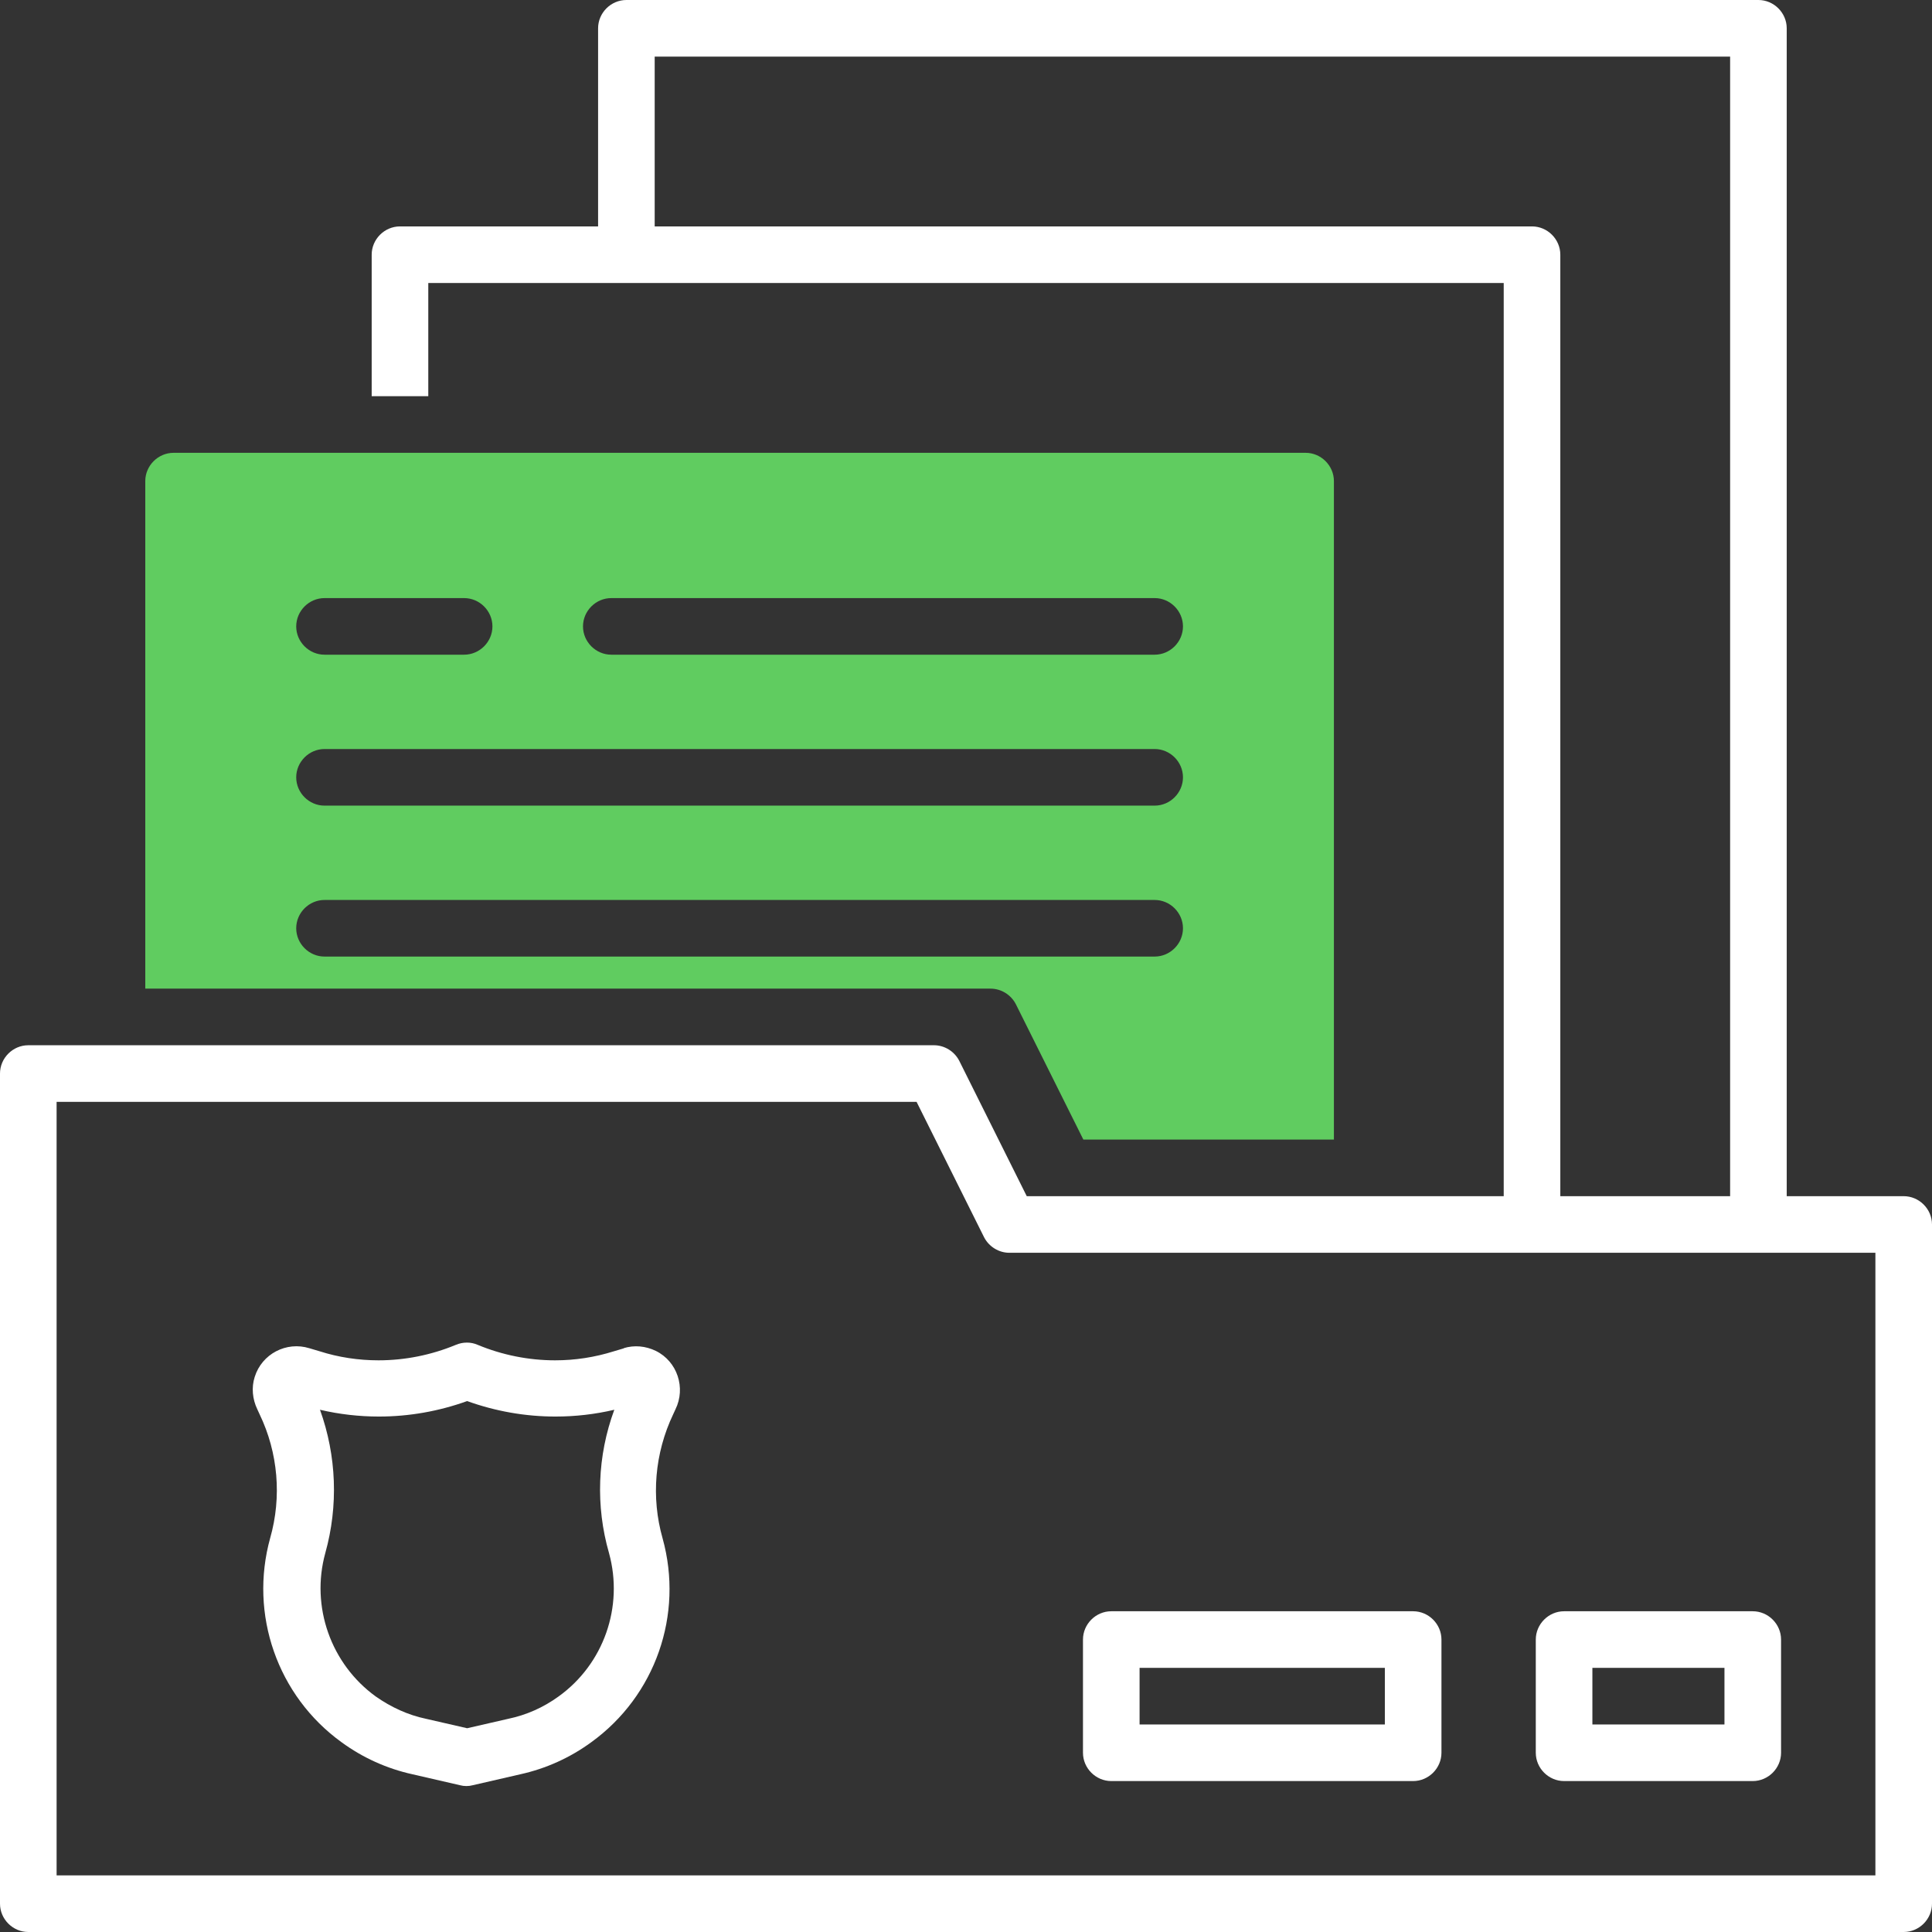 <?xml version="1.0" encoding="UTF-8"?>
<svg id="OBJECT" xmlns="http://www.w3.org/2000/svg" version="1.1" viewBox="0 0 512 512">
  <rect x="0" y="0" width="512" height="512" fill="#333333" stroke="none"/>
  <!-- Generator: Adobe Illustrator 29.1.0, SVG Export Plug-In . SVG Version: 2.1.0 Build 142)  -->
  <defs>
    <style>
      .st0 {
        fill: #60cc60;
      }

      .st1 {
        fill: #fff;
      }
    </style>
  </defs>
  <path class="st0" d="M262.5,262c2.8,0,5.4,1.6,6.7,4.1l17.9,35.9h66.4V127.5c0-4.1-3.4-7.5-7.5-7.5H46c-4.1,0-7.5,3.4-7.5,7.5h0v134.5h224ZM162,158.5h144c4.1,0,7.5,3.4,7.5,7.5s-3.4,7.5-7.5,7.5h-144c-4.1,0-7.5-3.4-7.5-7.5s3.4-7.5,7.5-7.5ZM86,158.5h37c4.1,0,7.5,3.4,7.5,7.5s-3.4,7.5-7.5,7.5h-37c-4.1,0-7.5-3.4-7.5-7.5s3.4-7.5,7.5-7.5ZM86,198.5h220c4.1,0,7.5,3.4,7.5,7.5s-3.4,7.5-7.5,7.5H86c-4.1,0-7.5-3.4-7.5-7.5s3.4-7.5,7.5-7.5ZM78.5,246c0-4.1,3.4-7.5,7.5-7.5h220c4.1,0,7.5,3.4,7.5,7.5s-3.4,7.5-7.5,7.5H86c-4.1,0-7.5-3.4-7.5-7.5h0Z"/>
  <path class="st1" d="M504.5,317h-31V7.5c0-4.1-3.4-7.5-7.5-7.5H166c-4.1,0-7.5,3.4-7.5,7.5v52.5h-52.5c-4.1,0-7.5,3.4-7.5,7.5h0v37.5h15v-30h285v242h-126.4l-17.9-35.9c-1.3-2.5-3.9-4.1-6.7-4.1H7.5C3.4,277,0,280.4,0,284.5h0v220c0,4.1,3.4,7.5,7.5,7.5h497c4.1,0,7.5-3.4,7.5-7.5v-180c0-4.1-3.4-7.5-7.5-7.5ZM406,60h-232.5V15h285v302h-45V67.5c0-4.1-3.4-7.5-7.5-7.5h0ZM497,497H15v-205h227.9l17.9,35.9c1.3,2.5,3.9,4.1,6.7,4.1h229.5v165Z"/>
  <path class="st1" d="M165.4,357.3l-2.7.8c-5.1,1.6-10.3,2.4-15.6,2.4h0c-7,0-14-1.4-20.5-4.1-1.8-.8-3.9-.8-5.8,0-6.5,2.7-13.5,4.1-20.5,4.1h0c-5.3,0-10.6-.8-15.6-2.4l-2.7-.8c-6.1-1.9-12.6,1.5-14.5,7.6-.9,2.8-.6,5.9.7,8.6l.6,1.3c4.9,10.2,5.9,21.9,2.8,32.8-5.6,20.2,1.9,41.8,18.9,54.1,5.6,4.1,12,7,18.8,8.5l12.6,2.9c1.1.3,2.3.3,3.4,0l12.6-2.9c6.8-1.5,13.2-4.4,18.8-8.5,17-12.3,24.5-33.8,18.9-54-3.1-10.9-2.1-22.6,2.8-32.9l.6-1.3c2.8-5.7.5-12.7-5.2-15.5-2.7-1.3-5.7-1.6-8.6-.7h0ZM161.4,411.6c3.9,14.2-1.4,29.4-13.4,38-4,2.9-8.5,4.9-13.3,5.9l-10.9,2.5-10.9-2.5h0c-4.8-1-9.3-3.1-13.3-5.9-11.9-8.6-17.3-23.8-13.4-38,3.5-12.5,3-25.8-1.4-38,5.1,1.2,10.4,1.8,15.6,1.8h0c8,0,15.9-1.4,23.4-4.1,7.5,2.7,15.4,4.1,23.4,4.1h0c5.3,0,10.5-.6,15.6-1.8-4.5,12.2-5,25.5-1.4,38h0Z"/>
  <path class="st1" d="M294.5,472h80c4.1,0,7.5-3.4,7.5-7.5v-30c0-4.1-3.4-7.5-7.5-7.5h-80c-4.1,0-7.5,3.4-7.5,7.5v30c0,4.1,3.4,7.5,7.5,7.5ZM302,442h65v15h-65v-15Z"/>
  <path class="st1" d="M414.5,472h50c4.1,0,7.5-3.4,7.5-7.5v-30c0-4.1-3.4-7.5-7.5-7.5h-50c-4.1,0-7.5,3.4-7.5,7.5v30c0,4.1,3.4,7.5,7.5,7.5ZM422,442h35v15h-35v-15Z"/>
</svg>
